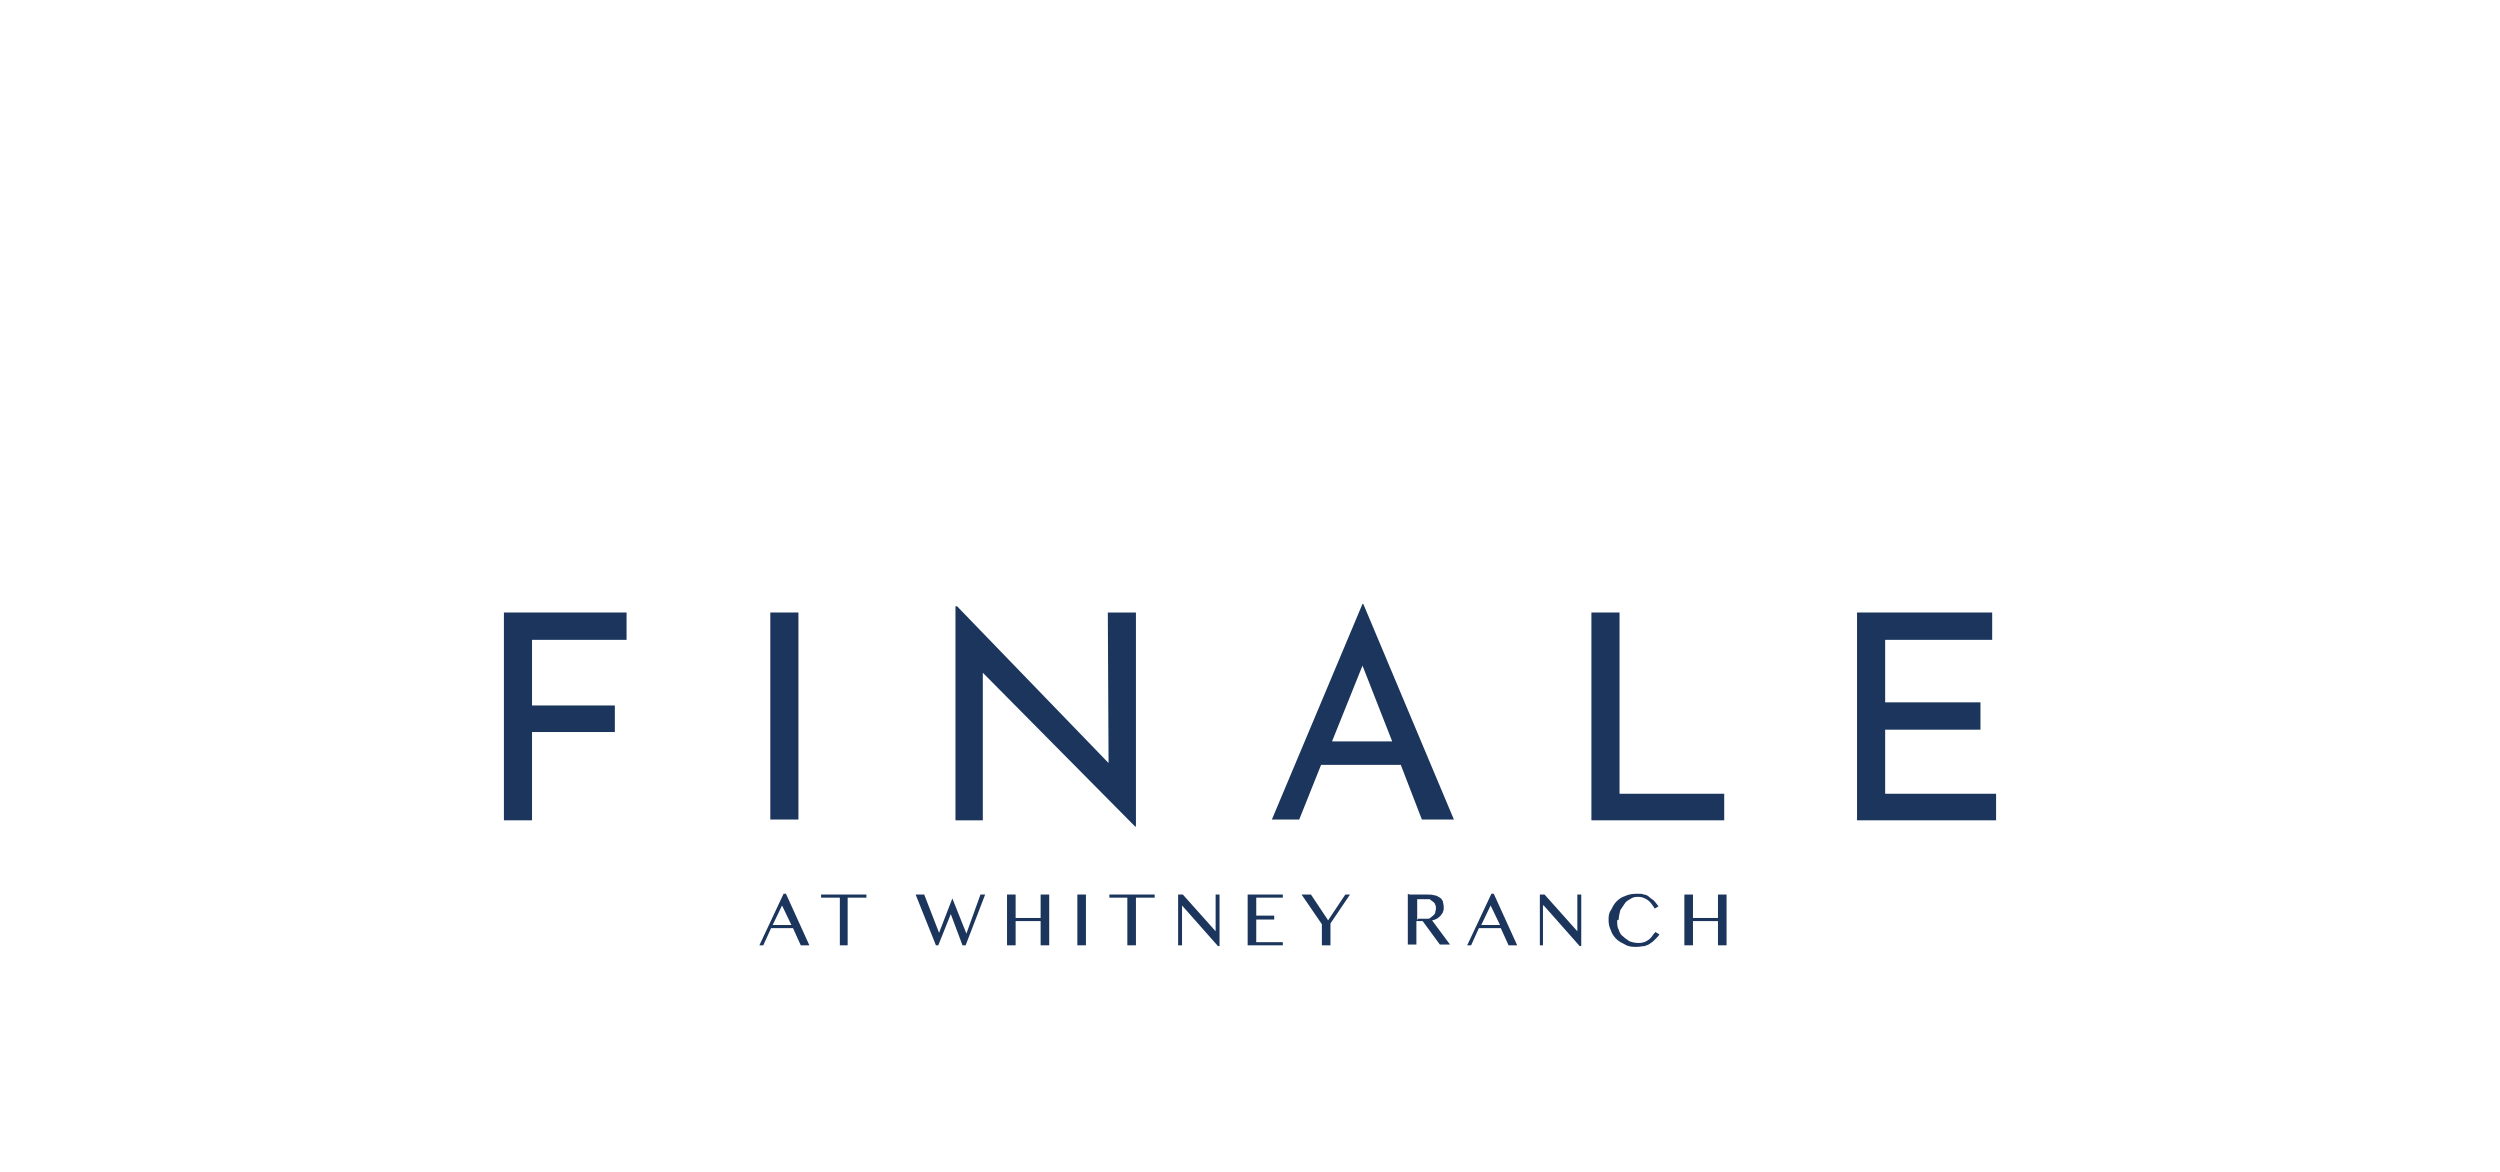 <?xml version="1.0" encoding="UTF-8"?> <svg xmlns="http://www.w3.org/2000/svg" xmlns:xlink="http://www.w3.org/1999/xlink" id="Layer_1" version="1.1" viewBox="0 0 320 150"><defs><style> .st0 { fill: #1b355d; } </style></defs><polygon class="st0" points="64.5 78.4 64.5 105 68.1 105 68.1 93.7 78.7 93.7 78.7 90.3 68.1 90.3 68.1 81.9 80.2 81.9 80.2 78.4 64.5 78.4"></polygon><rect class="st0" x="98.6" y="78.4" width="3.6" height="26.5"></rect><polygon class="st0" points="145.3 105.8 124.7 85 125.8 85.3 125.8 105 122.3 105 122.3 77.6 122.5 77.6 142.7 98.5 141.9 98.3 141.8 78.4 145.4 78.4 145.4 105.8 145.3 105.8"></polygon><path class="st0" d="M174.4,85.2l3.8,9.7h-7.7l3.9-9.7ZM174.4,77.3l-11.6,27.6h3.5l2.8-7h10.2l2.7,7h4.1l-11.6-27.6h-.2Z"></path><polygon class="st0" points="203.7 78.4 207.3 78.4 207.3 101.6 220.7 101.6 220.7 105 203.7 105 203.7 78.4"></polygon><polygon class="st0" points="237.7 78.4 237.7 105 255.5 105 255.5 101.6 241.3 101.6 241.3 93.4 253.5 93.4 253.5 89.9 241.3 89.9 241.3 81.9 255 81.9 255 78.4 237.7 78.4"></polygon><path class="st0" d="M100.1,115.9l1.2,2.5h-2.4l1.2-2.5ZM100.3,114.4l-3.1,6.6h.5l1-2.2h2.8l1,2.2h1.1l-3-6.6h-.3Z"></path><polygon class="st0" points="105.1 114.5 105.1 114.9 107.5 114.9 107.5 121 108.5 121 108.5 114.9 110.9 114.9 110.9 114.5 105.1 114.5"></polygon><polygon class="st0" points="125.5 114.5 123.7 119.5 121.9 115 120.2 119.4 118.3 114.5 117.2 114.5 119.8 121 120.1 121 121.7 117 123.2 121 123.6 121 126.1 114.5 125.5 114.5"></polygon><polygon class="st0" points="133.2 114.5 133.2 117.5 130 117.5 130 114.5 128.9 114.5 128.9 121 130 121 130 117.9 133.2 117.9 133.2 121 134.3 121 134.3 114.5 133.2 114.5"></polygon><rect class="st0" x="137.9" y="114.5" width="1.1" height="6.5"></rect><polygon class="st0" points="142 114.5 142 114.9 144.3 114.9 144.3 121 145.4 121 145.4 114.9 147.8 114.9 147.8 114.5 142 114.5"></polygon><polygon class="st0" points="155.6 114.5 155.6 119.2 155.6 119.2 151.4 114.5 150.8 114.5 150.8 121 151.3 121 151.3 115.9 151.3 115.9 155.9 121.1 156.1 121.1 156.1 114.5 155.6 114.5"></polygon><polygon class="st0" points="159.7 114.5 159.7 121 164.2 121 164.2 120.6 160.8 120.6 160.8 117.7 163.1 117.7 163.1 117.2 160.8 117.2 160.8 114.9 164.2 114.9 164.2 114.5 159.7 114.5"></polygon><polygon class="st0" points="172.2 114.5 170 117.8 167.8 114.5 166.6 114.5 169.2 118.3 169.2 121 170.3 121 170.3 118.2 172.8 114.5 172.2 114.5"></polygon><path class="st0" d="M181.5,117.6h.6c.2,0,.5,0,.7,0,.2,0,.4-.2.5-.3.2-.1.3-.3.4-.4,0-.2.1-.4.1-.6s0-.4-.1-.5c0-.2-.2-.3-.3-.4-.1-.1-.3-.2-.4-.3-.2,0-.4,0-.6,0h-1v2.7ZM180.4,114.5h2.2c.4,0,.7,0,1,.1.3,0,.5.2.7.3.2.1.3.3.4.5,0,.2.1.4.1.7s0,.4-.1.6c0,.2-.2.3-.3.5-.1.1-.3.3-.5.4-.2.1-.4.2-.6.2l2.3,3.1h-1.3l-2.2-3h-.8v3h-1.1v-6.5Z"></path><path class="st0" d="M190.8,115.9l1.2,2.5h-2.4l1.2-2.5ZM190.9,114.4l-3.1,6.6h.5l1-2.2h2.8l1,2.2h1.1l-3-6.6h-.3Z"></path><polygon class="st0" points="201.9 114.5 201.9 119.2 201.9 119.2 197.7 114.5 197.1 114.5 197.1 121 197.5 121 197.5 115.9 197.6 115.9 202.2 121.1 202.4 121.1 202.4 114.5 201.9 114.5"></polygon><path class="st0" d="M207,117.8c0,.5,0,.9.2,1.2.1.4.3.7.6.9.2.2.5.4.8.6.3.1.7.2,1.1.2s.4,0,.7-.1c.2,0,.4-.2.6-.3.2-.1.3-.3.5-.5.1-.2.3-.4.4-.5l.5.3c-.1.2-.3.4-.5.6-.2.2-.4.4-.6.5-.2.2-.5.3-.8.4-.3,0-.6.1-1,.1-.5,0-1,0-1.5-.3-.4-.2-.8-.4-1.1-.7-.3-.3-.6-.7-.7-1.1-.2-.4-.3-.8-.3-1.3s0-.9.3-1.3c.2-.4.4-.8.7-1.1.3-.3.7-.6,1.1-.7.4-.2.9-.3,1.5-.3s.7,0,.9.1c.3,0,.6.2.8.4.2.2.5.3.6.5.2.2.3.4.5.6l-.5.3c-.3-.5-.6-.9-.9-1.1-.3-.2-.7-.4-1.1-.4s-.7,0-1,.2-.6.3-.8.6c-.2.3-.4.6-.6.9-.1.4-.2.8-.2,1.2"></path><polygon class="st0" points="219.9 114.5 219.9 117.5 216.7 117.5 216.7 114.5 215.6 114.5 215.6 121 216.7 121 216.7 117.9 219.9 117.9 219.9 121 221 121 221 114.5 219.9 114.5"></polygon></svg> 